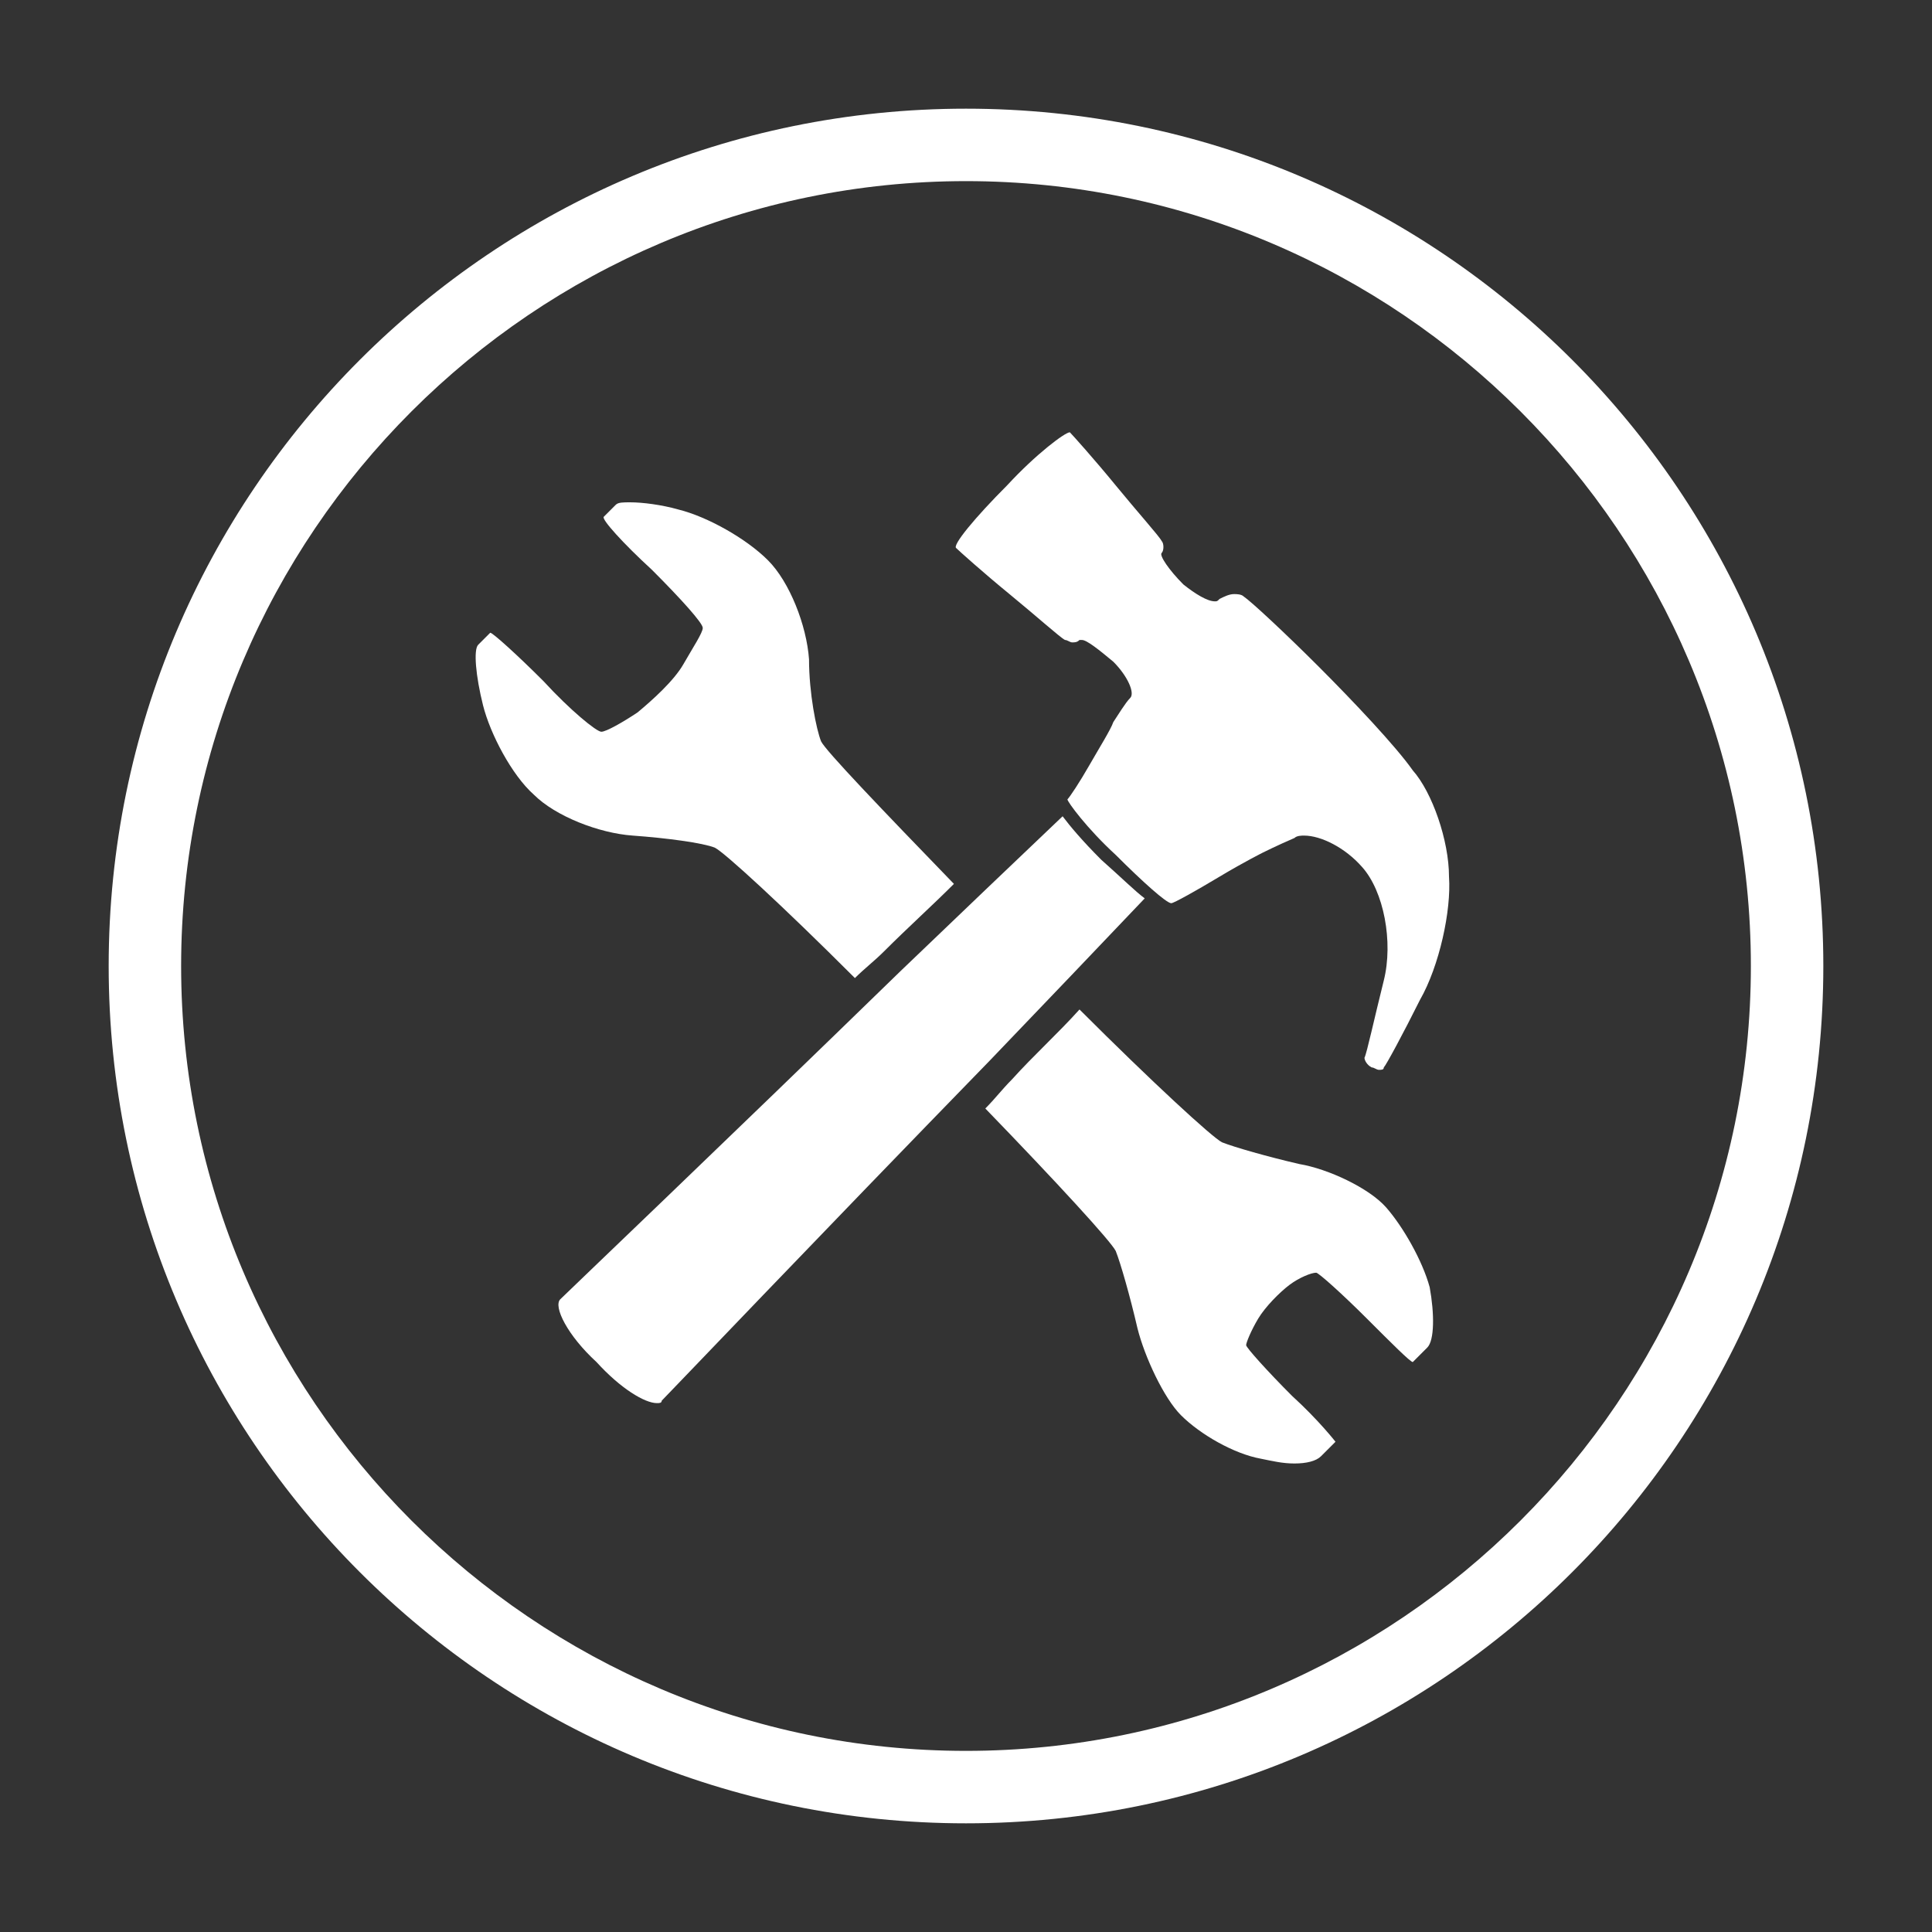 <?xml version="1.0" encoding="utf-8"?>
<!-- Generator: Adobe Illustrator 22.1.0, SVG Export Plug-In . SVG Version: 6.00 Build 0)  -->
<svg version="1.1" id="Layer_1" xmlns="http://www.w3.org/2000/svg" xmlns:xlink="http://www.w3.org/1999/xlink" x="0px" y="0px"
	 viewBox="0 0 80 80" style="enable-background:new 0 0 80 80;" xml:space="preserve">
<rect x="0" y="0" width="80" height="80" fill="#333333" stroke="none"/>
<style type="text/css">
	.st0{fill:#FFFFFF;}
</style>
<g>
	<path class="st0" d="M40,7.5c17.9,0,32.5,14.6,32.5,32.5S57.9,72.5,40,72.5C22.1,72.5,7.5,57.9,7.5,40S22.1,7.5,40,7.5 M40,4.5
		C20.4,4.5,4.5,20.4,4.5,40S20.4,75.5,40,75.5c19.6,0,35.5-15.9,35.5-35.5S59.6,4.5,40,4.5z"/>
	<g>
		<path class="st0" d="M53.4,53.2c0.4-0.3,0.9-0.5,1.1-0.5c0,0,0,0,0,0c0.1,0,1.1,0.9,2.1,1.9c1,1,1.8,1.8,1.9,1.8c0,0,0,0,0,0
			c0,0,0.3-0.3,0.6-0.6c0.3-0.3,0.3-1.4,0.1-2.5c-0.3-1.1-1.1-2.5-1.8-3.3c-0.7-0.8-2.4-1.6-3.6-1.8c-1.3-0.3-2.7-0.7-3.2-0.9
			c-0.4-0.2-2.9-2.5-5.9-5.5c-0.9,1-1.9,1.9-2.8,2.9c-0.4,0.4-0.7,0.8-1.1,1.2c3,3.1,5.2,5.5,5.4,5.9c0.2,0.5,0.6,1.9,0.9,3.2
			c0.3,1.2,1.1,2.9,1.8,3.6c0.8,0.8,2.2,1.6,3.3,1.8c0.5,0.1,0.9,0.2,1.4,0.2c0.5,0,0.9-0.1,1.1-0.3c0.3-0.3,0.6-0.6,0.6-0.6
			c0,0-0.7-0.9-1.8-1.9c-1-1-1.9-2-1.9-2.1c0-0.1,0.2-0.6,0.5-1.1C52.4,54.1,53,53.5,53.4,53.2z"/>
		<path class="st0" d="M26.4,29.5c-0.6,0.4-1.3,0.8-1.5,0.8h0c-0.2,0-1.3-0.9-2.4-2.1c-1.1-1.1-2.1-2-2.2-2c0,0,0,0,0,0
			c-0.1,0.1-0.3,0.3-0.5,0.5c-0.2,0.2-0.1,1.3,0.2,2.5c0.3,1.2,1.2,2.9,2.1,3.7c0.9,0.9,2.7,1.6,4.1,1.7c1.4,0.1,2.9,0.3,3.4,0.5
			c0.4,0.2,2.8,2.4,5.8,5.4c0.4-0.4,0.8-0.7,1.2-1.1c1-1,2-1.9,2.9-2.8c-3-3.1-5.3-5.5-5.5-5.9c-0.2-0.5-0.5-2-0.5-3.4
			c-0.1-1.4-0.8-3.2-1.7-4.1c-0.9-0.9-2.5-1.8-3.7-2.1c-0.7-0.2-1.5-0.3-2-0.3c-0.3,0-0.5,0-0.6,0.1c-0.2,0.2-0.4,0.4-0.5,0.5
			c-0.1,0.1,0.8,1.1,2,2.2c1.2,1.2,2.1,2.2,2.1,2.4c0,0.2-0.4,0.8-0.8,1.5C27.9,28.2,27,29,26.4,29.5z"/>
		<path class="st0" d="M27.2,58.1c0.1,0,0.2,0,0.2-0.1c0.3-0.3,6.4-6.7,13.6-14.1c2.3-2.4,4.5-4.7,6.4-6.7c-0.4-0.3-0.9-0.8-1.8-1.6
			c-0.8-0.8-1.3-1.4-1.6-1.8c-2,1.9-4.3,4.1-6.7,6.4c-7.4,7.2-13.8,13.3-14.1,13.6c-0.3,0.3,0.3,1.5,1.5,2.6
			C25.7,57.5,26.7,58.1,27.2,58.1z"/>
		<path class="st0" d="M58.5,31.9c-0.7-1-2.5-2.9-3.9-4.3c-1.4-1.4-2.8-2.7-3.1-2.9c-0.1-0.1-0.3-0.1-0.4-0.1
			c-0.2,0-0.4,0.1-0.6,0.2c-0.1,0.1-0.1,0.1-0.2,0.1c-0.3,0-0.8-0.3-1.3-0.7c-0.6-0.6-1-1.2-0.9-1.3c0.1-0.1,0.1-0.4,0-0.5
			c-0.1-0.2-1-1.2-1.9-2.3c-0.9-1.1-1.8-2.1-1.9-2.2c0,0,0,0,0,0c-0.2,0-1.4,0.9-2.6,2.2c-1.3,1.3-2.3,2.5-2.1,2.6
			c0.1,0.1,1.1,1,2.2,1.9c1.1,0.9,2.1,1.8,2.3,1.9c0.1,0,0.2,0.1,0.3,0.1c0.1,0,0.2,0,0.3-0.1c0,0,0,0,0.1,0c0.2,0,0.7,0.4,1.3,0.9
			c0.6,0.6,0.9,1.3,0.7,1.5c-0.2,0.2-0.5,0.7-0.7,1c-0.1,0.3-0.6,1.1-1,1.8c-0.4,0.7-0.8,1.3-0.9,1.4c0,0.1,0.8,1.2,2,2.3
			c1.1,1.1,2.1,2,2.3,2c0,0,0,0,0,0c0.1,0,1-0.5,2-1.1c1-0.6,1.8-1,1.8-1c0,0,0.6-0.3,1.3-0.6c0.1-0.1,0.3-0.1,0.4-0.1
			c0.7,0,1.7,0.5,2.4,1.3c0.9,1,1.3,3.1,0.9,4.7c-0.4,1.6-0.7,3-0.8,3.2c0,0.1,0.1,0.3,0.3,0.4c0.1,0,0.2,0.1,0.3,0.1
			c0.1,0,0.2,0,0.2-0.1c0.1-0.1,0.8-1.4,1.5-2.8c0.8-1.4,1.3-3.7,1.2-5.1C60,34.8,59.3,32.8,58.5,31.9z"/>
	</g>
</g>
</svg>
